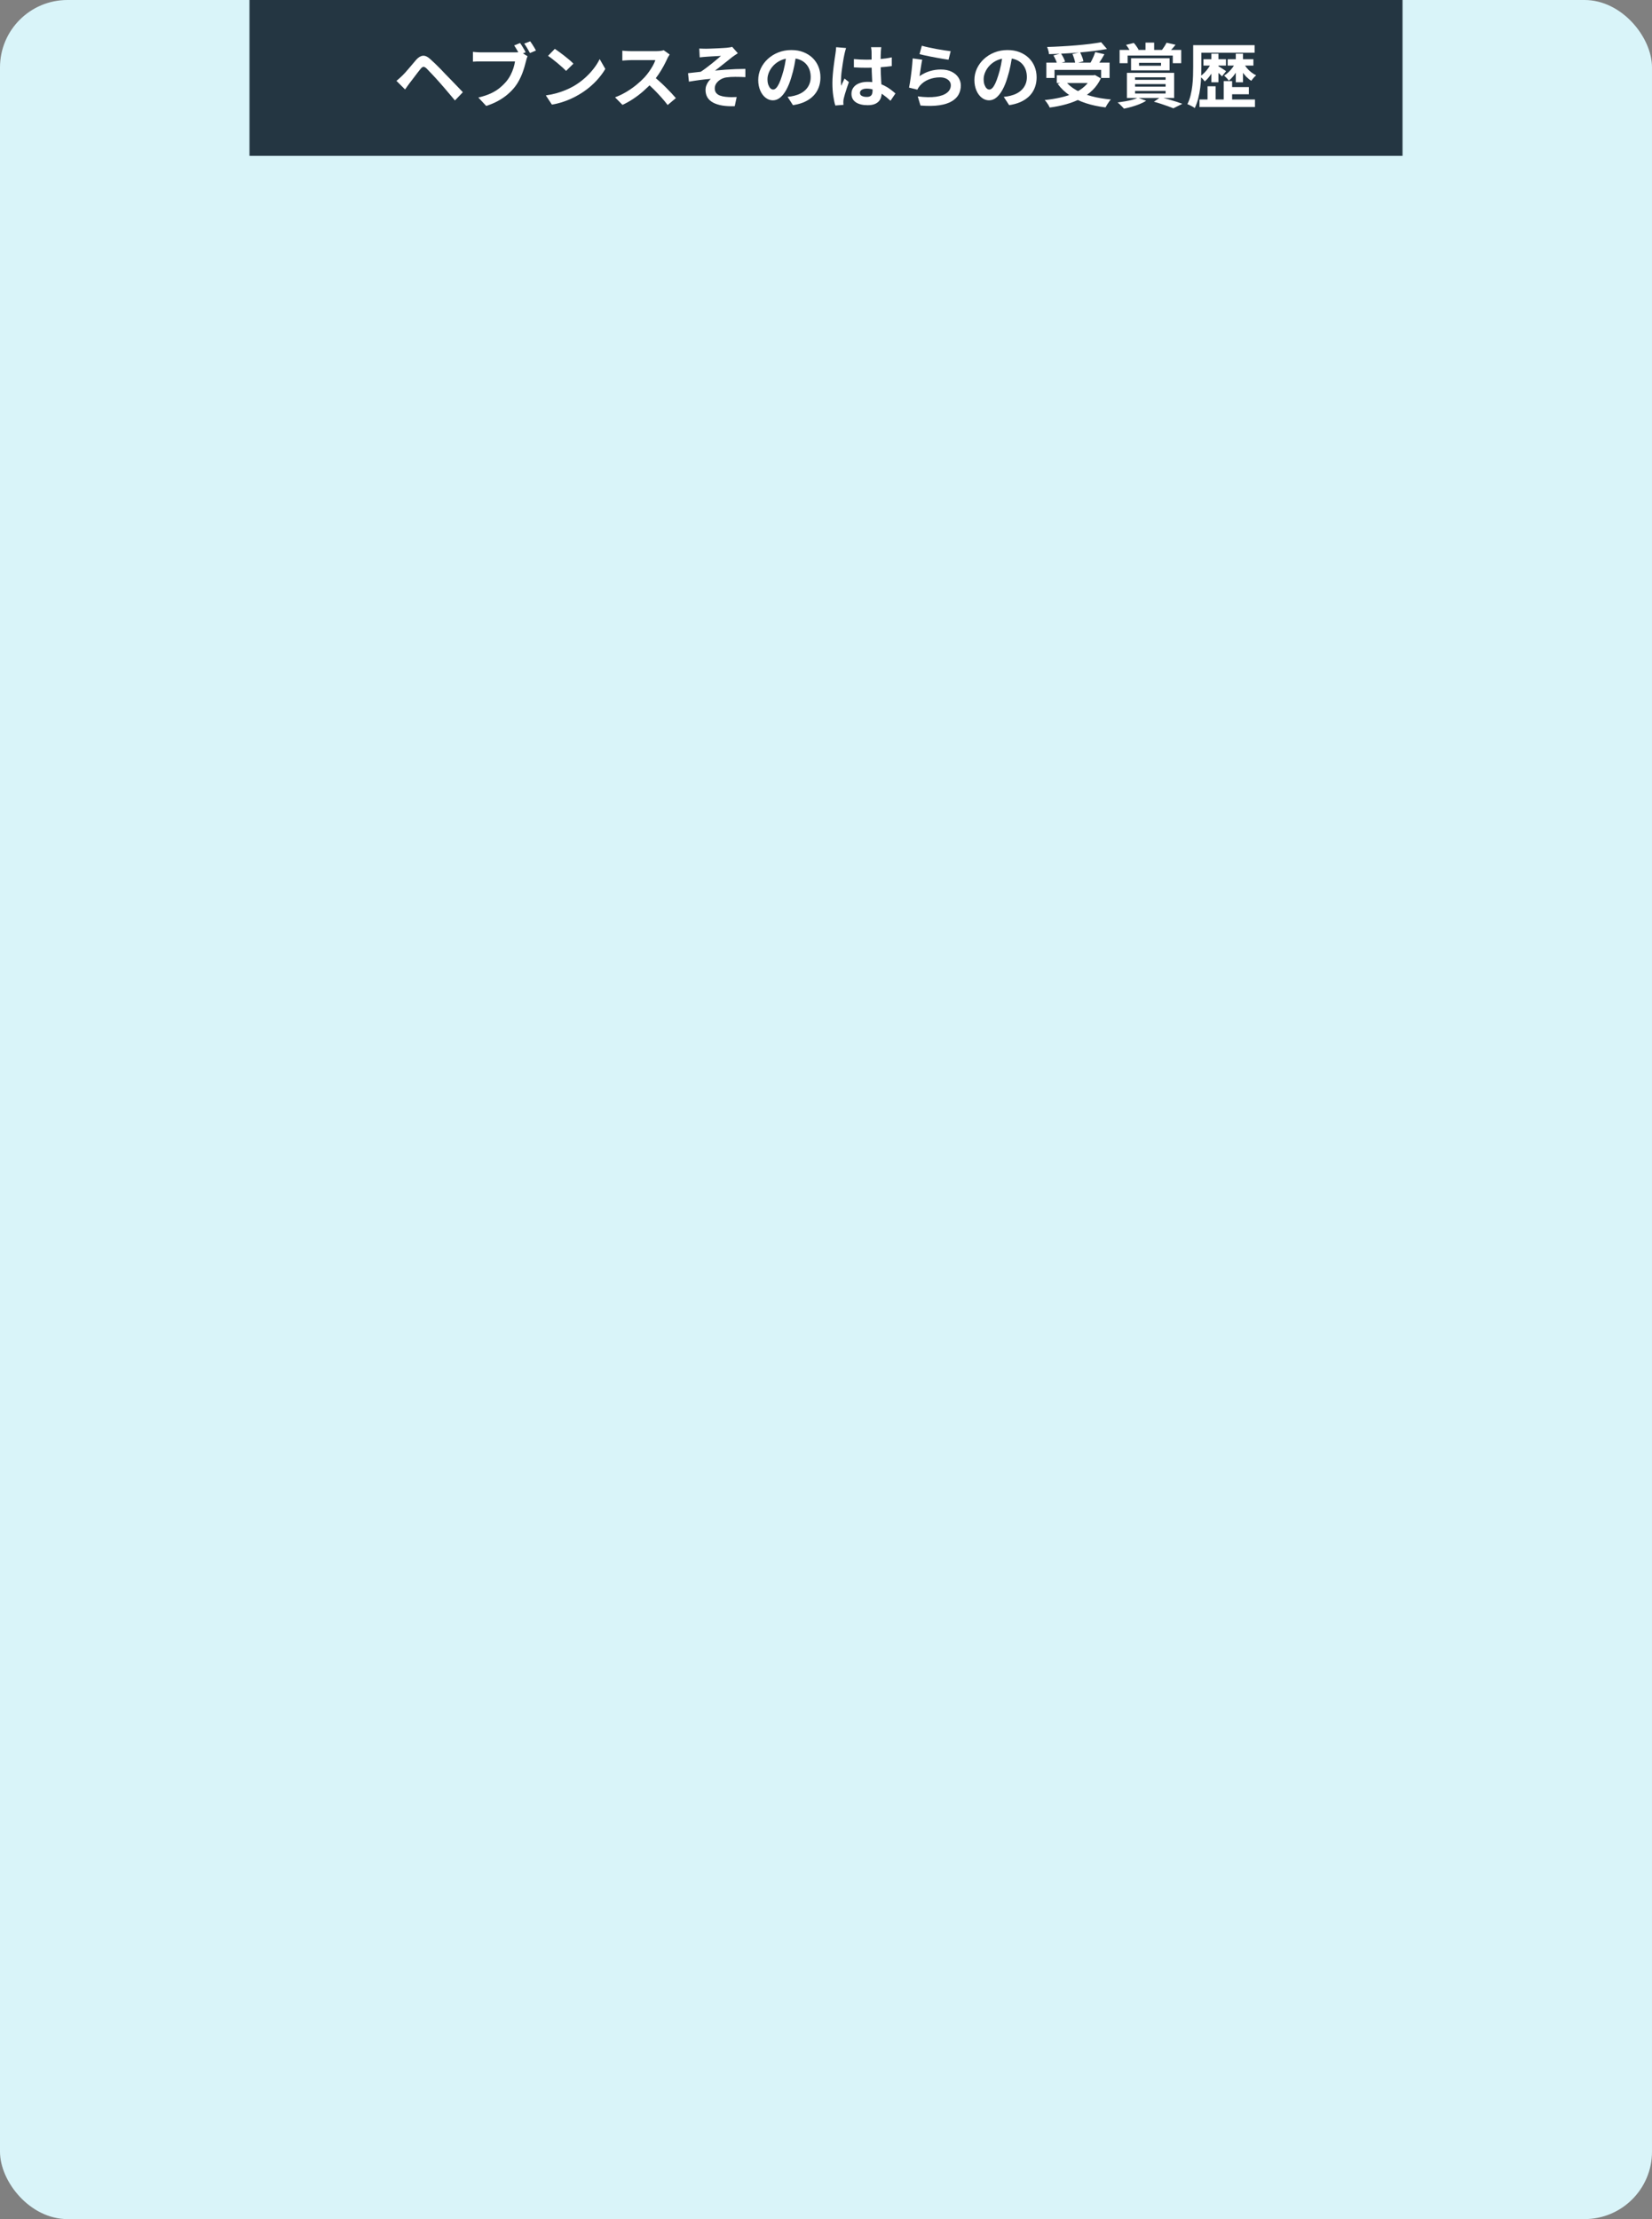 <?xml version="1.0" encoding="UTF-8"?>
<svg id="_レイヤー_2" data-name="レイヤー_2" xmlns="http://www.w3.org/2000/svg" viewBox="0 0 490 658">
  <rect x="0" y="0" width="490" height="658" fill="#808080" stroke="none"/>
  <defs>
    <style>
      .cls-1 {
        fill: #fff;
      }

      .cls-2 {
        fill: #243642;
      }

      .cls-3 {
        fill: #d9f4f9;
      }
    </style>
  </defs>
  <g id="_レイヤー_1-2" data-name="レイヤー_1">
    <g>
      <rect class="cls-3" width="490" height="658" rx="20" ry="20"/>
      <g>
        <rect class="cls-2" x="74" width="342" height="46.21"/>
        <g>
          <path class="cls-1" d="M117.59,23.98c.31-.25.6-.49.87-.74.26-.24.56-.52.89-.84.26-.25.54-.55.86-.89.31-.35.65-.73,1.01-1.16s.74-.87,1.12-1.32c.38-.45.76-.89,1.11-1.31.64-.72,1.3-1.12,1.97-1.19s1.42.27,2.24,1.03c.48.43.98.89,1.49,1.39s1,1,1.5,1.49c.49.5.94.97,1.36,1.43.48.5,1.03,1.06,1.65,1.69.61.63,1.24,1.27,1.87,1.94.63.66,1.22,1.28,1.76,1.84l-2.35,2.44c-.48-.58-.99-1.18-1.53-1.81-.53-.63-1.06-1.25-1.57-1.85-.51-.61-.98-1.15-1.41-1.62-.31-.36-.66-.74-1.03-1.15-.37-.41-.74-.81-1.11-1.2-.37-.39-.71-.75-1.03-1.08-.31-.33-.56-.58-.75-.78-.36-.33-.66-.49-.92-.47-.26.02-.53.22-.83.59-.21.26-.46.57-.74.93-.28.36-.57.74-.87,1.14s-.59.79-.88,1.16c-.29.37-.53.7-.75.97-.24.33-.49.67-.73,1.01-.24.35-.46.65-.64.91l-2.57-2.57Z"/>
          <path class="cls-1" d="M156.49,16.69c-.1.19-.19.42-.27.69s-.15.51-.2.74c-.13.51-.28,1.08-.46,1.71-.18.63-.4,1.28-.66,1.96s-.57,1.35-.92,2.01c-.35.66-.74,1.29-1.19,1.87-.64.83-1.39,1.6-2.23,2.32s-1.8,1.37-2.86,1.95c-1.06.58-2.23,1.07-3.49,1.47l-2.33-2.49c1.42-.33,2.65-.74,3.69-1.22,1.03-.48,1.93-1.04,2.68-1.66.76-.62,1.42-1.28,2.01-1.99.47-.58.88-1.21,1.22-1.88.34-.68.62-1.36.83-2.04s.36-1.32.45-1.92h-9.94c-.5,0-.98,0-1.43.02-.46.01-.83.03-1.11.06v-2.92c.21.03.47.05.78.08.31.03.62.05.94.06.32.01.6.02.82.02h9.9c.21,0,.47,0,.78-.02.31-.01.6-.06.89-.14l2.12,1.33ZM154.27,12.77c.18.26.38.56.59.89.21.33.4.66.59.98.19.32.34.61.47.86l-1.8.72c-.14-.28-.3-.57-.48-.89-.18-.32-.36-.64-.56-.96s-.38-.62-.57-.9l1.75-.71ZM157.26,12.25c.18.25.38.54.6.87s.42.66.62.99c.2.33.36.62.49.87l-1.77.75c-.24-.43-.52-.9-.82-1.43-.31-.52-.6-.98-.89-1.37l1.77-.68Z"/>
          <path class="cls-1" d="M161.9,28.29c1.11-.15,2.16-.37,3.14-.64.98-.28,1.89-.59,2.74-.95s1.61-.73,2.31-1.12c1.21-.7,2.32-1.5,3.33-2.4,1.01-.9,1.9-1.83,2.65-2.81.76-.97,1.35-1.92,1.8-2.85l1.67,2.92c-.54.93-1.21,1.85-2,2.78-.79.93-1.69,1.81-2.68,2.64-1,.83-2.07,1.58-3.23,2.25-.73.43-1.51.83-2.35,1.21s-1.73.72-2.66,1.01-1.91.53-2.92.69l-1.8-2.73ZM164.57,14.49c.37.25.8.55,1.3.91s1.02.75,1.55,1.17c.53.42,1.04.83,1.51,1.23.47.4.86.76,1.15,1.08l-2.18,2.15c-.27-.29-.63-.63-1.07-1.04-.44-.4-.92-.81-1.43-1.24-.51-.43-1.02-.83-1.52-1.22-.5-.39-.94-.71-1.33-.97l2.01-2.07Z"/>
          <path class="cls-1" d="M198.62,16.19c-.08.12-.21.32-.37.58-.16.26-.29.5-.37.72-.3.65-.67,1.38-1.1,2.18s-.93,1.61-1.47,2.41c-.55.81-1.13,1.56-1.74,2.27-.8.87-1.68,1.73-2.64,2.58s-1.97,1.63-3.04,2.34c-1.06.71-2.15,1.32-3.26,1.83l-2.2-2.24c1.15-.43,2.27-.97,3.36-1.62,1.08-.65,2.09-1.35,3.01-2.11.93-.76,1.72-1.5,2.39-2.22.47-.53.92-1.08,1.34-1.68.42-.59.79-1.18,1.12-1.77.33-.59.57-1.13.73-1.63h-7.25c-.3,0-.61.01-.94.03-.33.02-.64.04-.93.06-.29.02-.52.04-.67.05v-2.94c.21.01.48.03.79.06.31.03.63.05.95.06s.59.02.8.02h7.54c.47,0,.9-.03,1.29-.08.39-.06.7-.12.91-.19l1.75,1.26ZM193.83,22.63c.56.43,1.15.93,1.77,1.49s1.25,1.15,1.86,1.76c.61.61,1.18,1.19,1.7,1.75s.96,1.05,1.31,1.46l-2.44,2.05c-.53-.7-1.13-1.44-1.81-2.2s-1.39-1.52-2.14-2.27c-.75-.75-1.51-1.47-2.28-2.14l2.01-1.91Z"/>
          <path class="cls-1" d="M207.4,14.39c.34.01.68.03,1,.04s.67.02,1.03.02c.2,0,.49,0,.88-.02s.83-.03,1.34-.05c.51-.02,1.02-.04,1.54-.07s1-.05,1.43-.08c.43-.03.79-.05,1.06-.08.36-.04.66-.08.9-.12s.43-.09.58-.15l1.69,1.91c-.23.14-.51.32-.84.55-.33.23-.62.42-.84.59-.3.24-.62.49-.96.77-.34.28-.69.55-1.06.84s-.72.57-1.08.85c-.36.28-.7.56-1.04.83s-.65.51-.95.71c.95-.1,1.96-.18,3.02-.26,1.06-.08,2.11-.13,3.14-.18,1.03-.04,1.98-.06,2.85-.06v2.44c-1.01-.05-2.02-.08-3.01-.08s-1.82.05-2.48.15c-.5.05-.96.18-1.39.37s-.81.44-1.14.73c-.33.3-.6.63-.78.99-.19.37-.28.76-.28,1.19,0,.54.14.98.41,1.33.27.34.65.61,1.14.79.49.18,1.05.3,1.68.37.61.07,1.21.1,1.8.1s1.08-.01,1.47-.04l-.58,2.71c-2.74.11-4.86-.24-6.38-1.04s-2.28-2.06-2.28-3.79c0-.43.07-.85.22-1.25.15-.41.34-.78.58-1.13.23-.34.49-.64.76-.89-.98.07-2.04.18-3.17.33s-2.24.32-3.32.5l-.26-2.51c.57-.05,1.2-.12,1.88-.21.68-.08,1.31-.15,1.88-.21.47-.3.98-.66,1.54-1.08.56-.41,1.11-.85,1.67-1.29.56-.45,1.08-.88,1.57-1.29.49-.41.9-.76,1.23-1.05-.17.01-.4.03-.7.04s-.61.03-.96.05c-.35.02-.7.04-1.06.06-.36.02-.68.04-.97.06-.29.02-.52.04-.69.05-.27.01-.57.04-.91.07-.33.03-.67.07-1.02.11l-.13-2.65Z"/>
          <path class="cls-1" d="M236.17,16.04c-.14,1.05-.33,2.17-.56,3.36-.23,1.19-.54,2.39-.92,3.6-.41,1.4-.9,2.6-1.45,3.6-.56,1.01-1.17,1.79-1.83,2.33-.66.54-1.39.82-2.17.82s-1.51-.26-2.17-.78c-.66-.52-1.19-1.23-1.58-2.14-.39-.91-.59-1.95-.59-3.11s.25-2.33.75-3.4c.5-1.06,1.19-2.01,2.08-2.83s1.93-1.47,3.12-1.94c1.19-.47,2.48-.71,3.86-.71s2.52.21,3.58.62c1.06.42,1.97.99,2.73,1.72.75.73,1.33,1.59,1.73,2.57.4.98.6,2.04.6,3.17,0,1.45-.31,2.75-.92,3.89-.61,1.15-1.52,2.09-2.73,2.84s-2.7,1.26-4.5,1.53l-1.6-2.46c.41-.04.78-.09,1.09-.14.31-.06.61-.12.9-.19.68-.17,1.32-.4,1.91-.71.59-.31,1.11-.7,1.55-1.16.44-.46.79-1,1.04-1.63.25-.62.37-1.3.37-2.05,0-.81-.13-1.56-.38-2.24-.26-.68-.63-1.27-1.13-1.77s-1.1-.89-1.82-1.16c-.71-.27-1.53-.4-2.46-.4-1.14,0-2.14.2-3.01.59s-1.6.9-2.2,1.52-1.05,1.29-1.36,2.01c-.31.72-.46,1.4-.46,2.05,0,.69.08,1.27.26,1.73s.38.81.63,1.04c.25.23.52.34.8.34s.59-.15.89-.45c.29-.3.58-.75.87-1.36s.57-1.38.86-2.3c.33-.99.61-2.06.83-3.19.23-1.13.39-2.24.49-3.31l2.91.08Z"/>
          <path class="cls-1" d="M250.96,14.24c-.04.14-.1.33-.18.58-.08.25-.14.49-.19.72-.05.24-.09.42-.12.54-.07.29-.15.68-.24,1.17-.08.49-.17,1.04-.27,1.66-.09.61-.18,1.24-.27,1.88-.09.64-.15,1.25-.19,1.82-.04.57-.06,1.07-.06,1.48,0,.21,0,.43.01.67,0,.24.03.47.08.67.1-.25.2-.49.31-.73.11-.24.22-.47.33-.7.11-.23.22-.47.32-.71l1.3,1.04c-.2.57-.4,1.16-.61,1.78-.21.62-.39,1.21-.56,1.76-.16.55-.29,1.02-.37,1.39-.03.14-.05.3-.08.5-.02.19-.03.35-.03.48,0,.11,0,.25.01.4,0,.16.02.31.03.45l-2.42.19c-.23-.73-.43-1.67-.6-2.81-.17-1.14-.26-2.41-.26-3.82,0-.77.04-1.59.11-2.43s.15-1.67.25-2.45.19-1.51.29-2.17c.1-.66.18-1.18.24-1.58.04-.29.09-.62.13-.98.04-.37.07-.71.09-1.05l2.95.25ZM261.39,14.01c-.03.19-.05.41-.07.64-.02.24-.04.47-.05.71-.01.22-.03.52-.04.89s-.02.79-.02,1.25v1.46c0,.94.01,1.82.04,2.64s.06,1.58.11,2.28c.04.7.08,1.34.12,1.92.04.58.05,1.12.05,1.62,0,.54-.08,1.04-.22,1.49-.15.46-.39.86-.72,1.2-.33.34-.76.61-1.29.8-.53.19-1.19.28-1.96.28-1.48,0-2.65-.29-3.51-.87-.85-.58-1.28-1.42-1.28-2.51,0-.71.19-1.32.58-1.85.38-.53.93-.95,1.65-1.24s1.55-.45,2.52-.45,1.93.1,2.76.31,1.58.48,2.27.83c.68.34,1.29.72,1.83,1.13s1.01.8,1.44,1.17l-1.47,2.17c-.81-.75-1.6-1.39-2.37-1.93-.77-.54-1.54-.95-2.3-1.24-.76-.29-1.55-.43-2.36-.43-.6,0-1.09.11-1.46.33-.38.22-.57.53-.57.93s.19.72.58.91.85.29,1.41.29c.44,0,.79-.07,1.05-.22.26-.15.44-.36.54-.64.11-.28.16-.62.16-1.03,0-.36-.01-.83-.04-1.41-.03-.58-.06-1.23-.1-1.95-.04-.72-.07-1.47-.1-2.25-.03-.78-.04-1.54-.04-2.29,0-.79,0-1.5-.01-2.14,0-.64-.01-1.12-.01-1.44,0-.15-.01-.37-.04-.64-.03-.28-.06-.52-.11-.73h3.06ZM253.27,17.52c.61.05,1.23.1,1.85.13.62.03,1.25.05,1.89.05,1.31,0,2.62-.05,3.91-.17,1.3-.11,2.49-.28,3.59-.52v2.59c-1.11.15-2.32.27-3.61.36-1.3.09-2.59.13-3.89.13-.63,0-1.25-.01-1.87-.03-.62-.02-1.24-.05-1.87-.09v-2.46Z"/>
          <path class="cls-1" d="M273.55,17.72c-.07.28-.15.63-.22,1.07s-.15.89-.22,1.36c-.07.47-.14.92-.2,1.35-.06.43-.12.79-.16,1.08.97-.68,1.98-1.17,3.05-1.49,1.06-.32,2.15-.48,3.26-.48,1.25,0,2.32.22,3.21.66s1.56,1.02,2.02,1.74c.46.72.7,1.5.7,2.34,0,.94-.21,1.81-.62,2.61s-1.09,1.48-2.03,2.05-2.17.97-3.7,1.2-3.4.26-5.62.08l-.81-2.71c2.14.28,3.93.31,5.39.11,1.45-.2,2.55-.6,3.3-1.2.75-.6,1.12-1.34,1.12-2.21,0-.46-.13-.86-.41-1.21-.27-.35-.65-.63-1.13-.83-.48-.2-1.03-.3-1.65-.3-1.2,0-2.32.21-3.37.63-1.05.42-1.91,1.03-2.58,1.81-.19.22-.34.42-.46.61-.12.19-.23.38-.33.59l-2.46-.6c.08-.4.17-.87.26-1.42.09-.54.17-1.13.26-1.76.08-.63.16-1.26.24-1.9.07-.63.13-1.26.19-1.88.06-.62.1-1.19.13-1.7l2.86.39ZM273.43,13.56c.51.15,1.15.31,1.92.48s1.58.33,2.42.49c.84.16,1.63.29,2.38.4.75.11,1.36.19,1.83.25l-.64,2.53c-.43-.05-.94-.13-1.55-.24s-1.25-.22-1.92-.34c-.68-.12-1.34-.25-2-.38-.66-.13-1.25-.26-1.8-.38-.54-.12-.98-.23-1.33-.31l.68-2.49Z"/>
          <path class="cls-1" d="M300.29,16.04c-.14,1.05-.33,2.17-.56,3.36-.23,1.19-.54,2.39-.92,3.6-.41,1.4-.9,2.6-1.45,3.6-.56,1.01-1.17,1.79-1.83,2.33-.66.54-1.39.82-2.17.82s-1.51-.26-2.17-.78c-.66-.52-1.19-1.23-1.58-2.14-.39-.91-.59-1.95-.59-3.11s.25-2.33.75-3.4c.5-1.06,1.19-2.01,2.08-2.83s1.93-1.47,3.12-1.94c1.19-.47,2.48-.71,3.86-.71s2.52.21,3.58.62c1.06.42,1.97.99,2.73,1.72.75.73,1.33,1.59,1.73,2.57.4.98.6,2.04.6,3.17,0,1.45-.31,2.75-.92,3.89-.61,1.15-1.52,2.09-2.73,2.84s-2.7,1.26-4.5,1.53l-1.6-2.46c.41-.04.78-.09,1.09-.14.31-.06.61-.12.9-.19.68-.17,1.32-.4,1.91-.71.59-.31,1.11-.7,1.55-1.16.44-.46.79-1,1.04-1.63.25-.62.37-1.3.37-2.05,0-.81-.13-1.56-.38-2.24-.26-.68-.63-1.27-1.13-1.77s-1.1-.89-1.82-1.16c-.71-.27-1.53-.4-2.46-.4-1.14,0-2.14.2-3.01.59s-1.6.9-2.2,1.52-1.05,1.29-1.36,2.01c-.31.72-.46,1.4-.46,2.05,0,.69.08,1.27.26,1.73s.38.81.63,1.04c.25.23.52.34.8.34s.59-.15.89-.45c.29-.3.58-.75.87-1.36s.57-1.38.86-2.3c.33-.99.61-2.06.83-3.19.23-1.13.39-2.24.49-3.31l2.91.08Z"/>
          <path class="cls-1" d="M323.78,22.32h.54l.45-.08,1.75,1.01c-.64,1.35-1.47,2.52-2.49,3.51-1.02.99-2.19,1.82-3.52,2.5-1.33.68-2.76,1.23-4.31,1.66-1.55.43-3.16.75-4.84.97-.09-.21-.21-.45-.38-.74-.17-.28-.36-.56-.56-.83-.2-.27-.38-.49-.56-.65,1.64-.17,3.2-.41,4.68-.75,1.48-.33,2.83-.77,4.04-1.31,1.21-.54,2.26-1.22,3.14-2.02s1.57-1.75,2.05-2.86v-.42ZM310.36,18.57h18.75v4.54h-2.5v-2.38h-13.83v2.38h-2.42v-4.54ZM326.61,12.52l1.73,2.01c-1.21.22-2.52.42-3.92.59s-2.86.32-4.36.45c-1.5.12-3.01.23-4.52.31-1.51.08-2.98.14-4.4.17-.01-.3-.08-.66-.2-1.08-.12-.42-.24-.76-.35-1.04,1.41-.04,2.85-.1,4.33-.19,1.48-.08,2.92-.18,4.34-.3s2.75-.26,4.01-.41c1.25-.16,2.37-.33,3.36-.51ZM312.46,16.44l2.22-.6c.26.37.5.79.74,1.24.23.46.4.86.5,1.2l-2.37.66c-.07-.34-.21-.75-.43-1.22-.21-.47-.44-.9-.66-1.29ZM313.46,22.32h11.26v2.3h-11.26v-2.3ZM316,24.02c.8,1.04,1.86,1.93,3.17,2.68,1.32.75,2.85,1.36,4.59,1.83,1.75.47,3.66.79,5.74.97-.19.18-.38.42-.58.71-.2.29-.39.58-.57.86-.18.28-.32.54-.44.78-2.14-.26-4.09-.68-5.86-1.26-1.77-.58-3.35-1.34-4.75-2.29s-2.59-2.08-3.57-3.41l2.24-.87ZM318.1,16l2.27-.5c.21.43.42.89.61,1.39.19.5.32.93.37,1.3l-2.42.58c-.04-.37-.15-.82-.31-1.35-.16-.52-.34-1-.52-1.43ZM324.87,15.46l2.71.62c-.24.44-.49.88-.75,1.3-.26.43-.51.83-.77,1.21-.26.38-.49.71-.71,1l-2.12-.58c.2-.34.4-.72.61-1.13.21-.41.4-.82.58-1.25.18-.43.32-.82.44-1.18Z"/>
          <path class="cls-1" d="M337.51,28.97l2.46.91c-.54.35-1.18.67-1.92.97-.74.3-1.52.57-2.33.8-.81.23-1.59.42-2.33.57-.14-.17-.33-.37-.57-.61-.24-.24-.47-.47-.7-.69-.23-.22-.44-.4-.64-.54.75-.1,1.51-.21,2.28-.34.76-.13,1.47-.29,2.14-.47.66-.18,1.2-.38,1.61-.6ZM332.08,14.8h18.28v3.94h-2.5v-2.26h-13.4v2.26h-2.37v-3.94ZM334,13.31l2.29-.58c.29.3.56.64.81,1.02.26.37.46.7.62.97l-2.35.75c-.13-.29-.32-.64-.58-1.05-.26-.41-.52-.78-.79-1.11ZM334.26,21.6h14v7.46h-14v-7.46ZM335.48,17.27h11.43v3.6h-11.43v-3.6ZM336.67,22.92v.75h9.06v-.75h-9.06ZM336.67,24.93v.77h9.06v-.77h-9.06ZM336.67,26.96v.77h9.06v-.77h-9.06ZM337.85,18.63v.87h6.52v-.87h-6.52ZM339.77,12.63h2.56v3.42h-2.56v-3.42ZM342.25,30.17l1.97-1.35c.76.19,1.54.4,2.34.63.8.23,1.57.46,2.29.69s1.34.45,1.85.64l-2.67,1.33c-.43-.18-.95-.38-1.57-.6-.62-.22-1.29-.45-2.01-.69-.72-.24-1.45-.46-2.19-.65ZM346.01,12.67l2.67.6c-.34.44-.68.85-1.03,1.22-.34.37-.65.7-.92.97l-2.12-.58c.24-.32.5-.69.77-1.11s.48-.79.62-1.11Z"/>
          <path class="cls-1" d="M353.92,13.39h2.42v6.4c0,.88-.02,1.85-.06,2.91-.04,1.06-.13,2.14-.27,3.25-.14,1.11-.34,2.19-.61,3.24-.27,1.05-.61,2-1.03,2.86-.16-.14-.37-.28-.63-.43-.26-.14-.53-.29-.81-.42-.28-.14-.52-.24-.74-.31.4-.8.72-1.67.95-2.62.24-.95.41-1.92.52-2.91s.19-1.97.21-2.92.04-1.84.04-2.65v-6.4ZM355.61,13.39h16.52v2.24h-16.52v-2.24ZM355.78,29.51h16.46v2.22h-16.46v-2.22ZM359.31,18.61l1.39.46c-.23.64-.52,1.27-.88,1.92-.36.64-.75,1.24-1.17,1.78-.42.55-.86,1.01-1.31,1.38-.16-.23-.37-.5-.65-.79-.28-.29-.53-.52-.76-.7.44-.29.88-.65,1.31-1.09.43-.43.83-.91,1.19-1.43.36-.52.65-1.03.88-1.52ZM356.96,17.56h6.67v1.88h-6.67v-1.88ZM358.17,25.59h2.39v5.07h-2.39v-5.07ZM359.31,15.92h2.09v8.47h-2.09v-8.47ZM361.32,19.61c.11.05.29.15.51.29s.47.29.72.45c.25.16.48.31.68.45.21.14.35.24.44.31l-1.22,1.53c-.13-.15-.3-.32-.5-.52-.21-.19-.42-.39-.64-.6-.22-.21-.43-.4-.64-.58-.21-.18-.39-.33-.54-.46l1.2-.87ZM362.96,24.04h2.5v6.86h-2.5v-6.86ZM366.45,18.61l1.41.46c-.24.61-.54,1.22-.9,1.83-.36.61-.74,1.18-1.17,1.7-.42.52-.86.96-1.31,1.32-.16-.23-.37-.5-.65-.79-.28-.29-.52-.53-.74-.72.44-.26.88-.6,1.3-1.01.43-.41.82-.85,1.19-1.34.36-.48.65-.97.87-1.45ZM364.14,17.56h7.63v1.88h-7.63v-1.88ZM364.39,25.82h6.03v2.13h-6.03v-2.13ZM366.55,15.92h2.14v8.47h-2.14v-8.47ZM368.82,18.68c.26.48.58.96.96,1.43s.82.9,1.3,1.28.99.7,1.52.93c-.23.18-.48.43-.77.76-.29.33-.51.62-.68.88-.54-.33-1.05-.75-1.54-1.25-.48-.5-.92-1.07-1.31-1.7s-.72-1.26-.97-1.9l1.5-.43Z"/>
        </g>
      </g>
    </g>
  </g>
</svg>